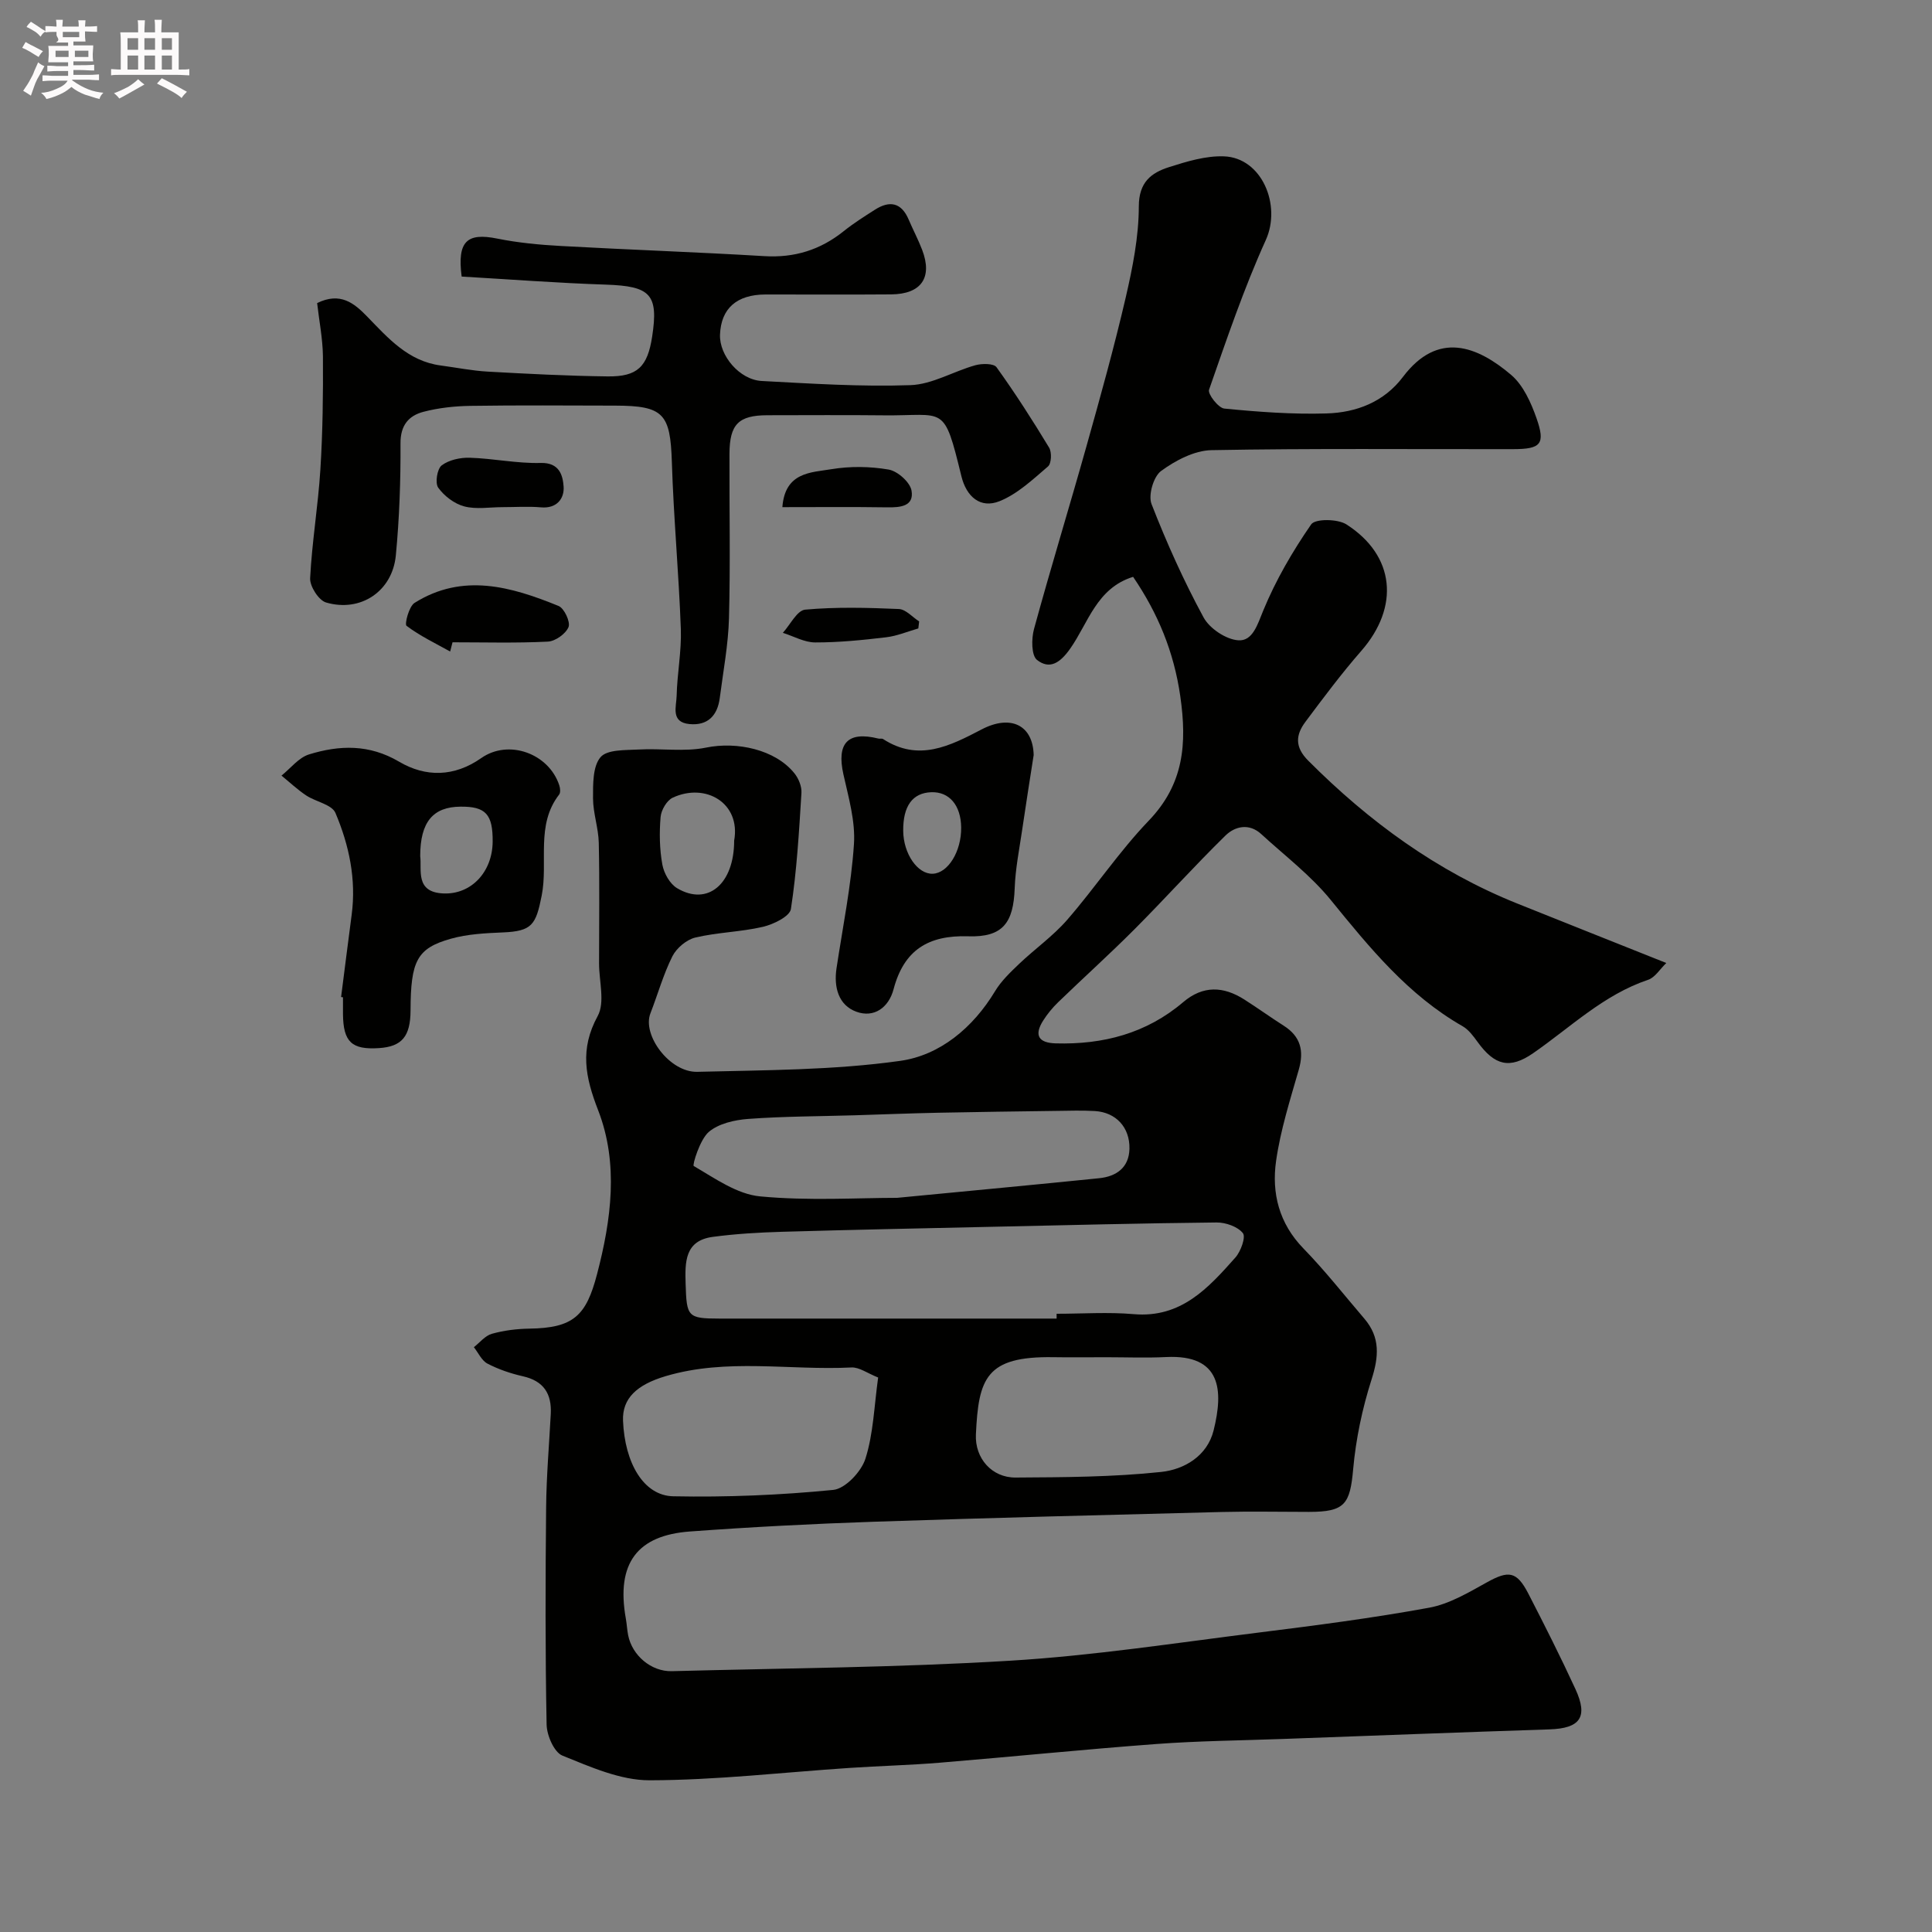 <svg enable-background="new 0 0 400 400" viewBox="0 0 400 400" xmlns="http://www.w3.org/2000/svg"><rect x="0" y="0" width="400" height="400" fill="#808080" stroke="none"/><path d="m6.8 9.5c.6.3 1.3.7 2.1 1.1-.4.4-.7.8-.9 1.2-.7-.4-1.3-.8-1.8-1.1s-1.1-.6-1.6-.8c.2-.4.5-.8.7-1.2.4.2.8.5 1.5.8zm.9 6.9c-.3.6-.5 1.1-.7 1.7s-.4 1.1-.6 1.7c-.6-.4-1.1-.7-1.6-1 .7-1 1.2-1.8 1.5-2.4.3-.5.6-1.1.8-1.7.3-.6.5-1.2.8-1.8.3.3.8.6 1.3.8-.7 1.3-1.2 2.2-1.5 2.7zm.1-11c.4.3 1 .7 1.7 1.1-.5.2-.8.6-1.1 1.1-.5-.6-1-1-1.4-1.2s-.9-.6-1.5-.8c.2-.4.5-.7.9-1.1.5.3.9.6 1.4.9zm10.5 13.1c1 .4 2 .6 3.1.7-.4.4-.7.8-.8 1.3-.9-.2-1.9-.6-3-.9-1-.4-2-.9-2.8-1.6-.5.4-1.1.9-1.9 1.3s-1.9.9-3.3 1.2c-.1-.3-.5-.8-1.1-1.3 1 0 2.1-.3 3.2-.8 1.2-.5 1.9-1 2.3-1.7h-3.2c-.4 0-1 0-2 .1v-1.2c1 0 1.7.1 2 .1h3.3v-1h-2.3c-.2 0-.9 0-2 .1v-1.2c1.2 0 1.9.1 2 .1h2.3v-.8h-4.1c0-.7.1-1.2.1-1.6 0-.5 0-1.1-.1-1.8h4.1v-.7h-2.5c1-.6.1-1.1.1-1.6v-.6h-.5c-.4 0-1 0-1.8.1v-1.3c1.2 0 1.9.1 2.1.1h.2c0-.3 0-.8-.1-1.4h1.4c0 .6-.1 1-.1 1.4h3.4c0-.4 0-.8-.1-1.3h1.5c0 .4-.1.9-.1 1.3.7 0 1.5 0 2.5-.1v1.2c-1 0-1.8-.1-2.5-.1v.6c0 .3 0 .8.1 1.5h-2.5v.8h4.1c0 .7-.1 1.3-.1 1.8s0 1 .1 1.5h-4.1v.8h1.4c.8 0 1.8 0 2.9-.1v1.2c-1 0-1.9-.1-2.8-.1h-1.5v1h3.2c.3 0 1 0 2.1-.1v1.2c-1.1 0-1.8-.1-2.1-.1h-3.4l-.1.1c1.4 1 2.4 1.5 3.4 1.9zm-4.1-6.7v-1.3h-2.7v1.3zm2.2-4.1v-1.1h-3.4v1.1zm1.9 4.1v-1.3h-2.8v1.3z" fill="#fcfafa"/><path d="m37 6.7v2.3 5.4c1 0 1.8 0 2.2-.1v1.3c-.6 0-1.5-.1-2.5-.1h-11.9c-.7 0-1.3 0-1.8.1v-1.3c.5 0 1.1.1 2 .1v-5.2c0-1 0-1.8-.1-2.5h3.7c0-1.3 0-2.1-.1-2.5h1.5c0 .4-.1 1.3-.1 2.5h2.2c0-1.2 0-2.1-.1-2.6h1.5c0 .4-.1 1.3-.1 2.6zm-12.3 13.7c-.3-.4-.7-.8-1.1-1.1 1.1-.4 2.1-.9 2.9-1.3.8-.5 1.5-1 2.1-1.6.4.4.9.8 1.3 1.1-2.5 1.4-4.2 2.4-5.2 2.9zm3.9-10.1v-2.4h-2.2v2.4zm0 4.1v-2.9h-2.2v2.9zm3.5-4.1v-2.4h-2.2v2.4zm0 4.1v-2.9h-2.2v2.9zm.4 2.9 1-1.1c.6.3 1.4.7 2.5 1.3s2 1.1 2.7 1.5c-.4.4-.8.8-1.1 1.3-.8-.8-2.5-1.7-5.1-3zm3.1-7v-2.4h-2.1v2.4zm0 4.1v-2.9h-2.1v2.9z" fill="#fcfafa"/><g fill="#010100"><path d="m234.6 119.43c-7.57 2.33-9.29 9.57-13.04 14.88-2.13 3.02-4.28 4.33-6.85 2.33-1.19-.93-1.18-4.4-.63-6.41 3.47-12.7 7.34-25.3 10.9-37.98 2.86-10.18 5.7-20.38 8.09-30.67 1.43-6.18 2.7-12.56 2.71-18.85.01-5.01 2.55-6.95 6.26-8.13 3.67-1.17 7.61-2.37 11.38-2.23 7.83.29 11.92 10.1 8.65 17.33-4.55 10.05-8.11 20.56-11.75 30.99-.31.89 1.93 3.78 3.16 3.9 7.02.69 14.11 1.22 21.15 1.01 6.16-.18 11.9-2.35 15.83-7.56 7.24-9.6 15.38-6.4 22.41-.42 2.51 2.14 4.12 5.75 5.26 9 1.86 5.32.9 6.36-4.81 6.37-20.83.04-41.66-.18-62.49.21-3.56.07-7.46 2.13-10.44 4.31-1.57 1.15-2.69 5-1.98 6.84 3.12 8.02 6.67 15.91 10.77 23.47 1.25 2.31 4.67 4.59 7.23 4.75 2.94.18 3.93-3.23 5.14-6.18 2.58-6.27 6.06-12.25 9.92-17.83.82-1.19 5.48-1.15 7.29.01 10.09 6.46 11.04 17.08 3.07 26.2-4.09 4.68-7.83 9.69-11.55 14.67-2.02 2.7-2.26 5.21.58 8.05 12.58 12.61 26.67 22.92 43.28 29.58 10.07 4.04 20.15 8.04 30.85 12.31-1.31 1.25-2.32 2.99-3.77 3.48-9.23 3.1-16.06 9.84-23.81 15.2-4.8 3.32-7.94 2.59-11.51-2.36-.87-1.2-1.84-2.52-3.08-3.23-11.29-6.45-19.25-16.25-27.3-26.14-4.14-5.09-9.52-9.17-14.39-13.64-2.5-2.3-5.43-1.64-7.42.31-6.44 6.31-12.48 13.03-18.85 19.42-5.14 5.15-10.56 10.03-15.79 15.09-1.17 1.13-2.23 2.43-3.1 3.8-1.92 3.04-.95 4.61 2.62 4.71 9.8.27 18.76-2.06 26.37-8.53 4.12-3.51 8.35-3.31 12.68-.54 2.75 1.75 5.39 3.66 8.14 5.41 3.5 2.23 4.24 5.18 3.12 9.1-1.79 6.24-3.79 12.5-4.7 18.9-.95 6.66.61 12.93 5.66 18.12 4.47 4.59 8.44 9.66 12.62 14.54 3.32 3.88 2.99 7.89 1.48 12.61-1.91 5.98-3.24 12.28-3.8 18.53-.65 7.29-1.72 8.86-9.16 8.86-6 0-12-.13-18 .02-24.03.61-48.07 1.21-72.09 2.02-12.71.43-25.41 1.09-38.09 2.02-10.74.79-15.33 6.43-13.24 18.08.2 1.12.25 2.27.47 3.39.82 4.18 4.77 7.56 9.04 7.45 23.37-.62 46.77-.75 70.09-2.17 17.15-1.04 34.22-3.68 51.29-5.81 11.84-1.48 23.68-3.01 35.41-5.16 4.18-.76 8.15-3.14 11.96-5.25 4.51-2.5 6.17-2.34 8.59 2.34 3.36 6.52 6.67 13.08 9.74 19.74 2.69 5.83.99 8.15-5.38 8.36-18.37.6-36.73 1.31-55.1 1.98-8.77.32-17.55.4-26.3 1.05-14.92 1.11-29.81 2.63-44.72 3.86-6.25.52-12.54.67-18.8 1.09-13.8.92-27.59 2.53-41.38 2.56-6.04.01-12.25-2.77-18.05-5.11-1.72-.7-3.23-4.19-3.27-6.43-.29-14.99-.25-29.99-.1-44.99.06-6.44.62-12.87.96-19.3.22-4.2-1.46-6.85-5.78-7.82-2.52-.57-5.04-1.43-7.33-2.62-1.2-.63-1.89-2.24-2.81-3.4 1.23-.96 2.33-2.38 3.72-2.77 2.49-.7 5.16-1.03 7.76-1.07 9.19-.13 11.77-2.69 14.02-11.27 2.94-11.25 4.52-22.88.23-33.94-2.68-6.9-3.84-12.65-.09-19.52 1.54-2.83.28-7.19.28-10.86 0-8.33.12-16.67-.06-25-.07-3.07-1.18-6.13-1.19-9.19 0-2.92-.08-6.61 1.55-8.53 1.37-1.62 5.14-1.44 7.88-1.59 4.66-.27 9.49.52 13.99-.4 6.36-1.3 14.33.39 18.29 5.34.86 1.07 1.53 2.73 1.44 4.06-.5 8.03-.96 16.09-2.18 24.02-.23 1.53-3.61 3.18-5.8 3.69-4.59 1.07-9.41 1.13-13.99 2.22-1.82.43-3.89 2.18-4.75 3.88-1.88 3.76-3.02 7.88-4.55 11.82-1.74 4.49 3.99 12.24 9.7 12.1 14.03-.36 28.18-.32 42.02-2.27 8.2-1.15 15.06-6.83 19.64-14.43 1.27-2.11 3.15-3.9 4.95-5.62 3.27-3.12 7.04-5.77 9.98-9.15 5.8-6.67 10.75-14.13 16.85-20.49 7.3-7.59 7.98-15.89 6.57-25.78-1.33-9.26-4.65-17.21-9.77-24.74zm-15.84 153.57c0-.33 0-.67 0-1 5.33 0 10.69-.38 15.97.08 9.79.85 15.44-5.41 21.04-11.72 1.13-1.27 2.2-4.26 1.55-5.06-1.08-1.35-3.57-2.22-5.45-2.2-15.59.16-31.17.56-46.75.9-14.42.32-28.84.61-43.25 1.03-4.77.14-9.55.42-14.28 1.05-5.81.77-5.78 5.16-5.64 9.72.21 6.83.4 7.19 7.02 7.2 7.18.01 14.36 0 21.54 0zm-33.02-25c15.26-1.47 28.54-2.71 41.8-4.06 3.58-.36 6.21-2.18 6.3-6.1.1-4.45-2.82-7.55-7.15-7.81-2.66-.16-5.33-.06-8-.03-8.14.11-16.29.21-24.43.38-5.79.12-11.58.35-17.37.53-7.33.22-14.67.21-21.98.75-2.83.21-6.14.96-8.17 2.7-1.84 1.58-3.43 6.87-3.11 7.05 4.37 2.54 8.97 5.85 13.76 6.29 10.01.95 20.17.3 28.35.3zm-3.93 37.2c-2.23-.88-3.92-2.17-5.54-2.08-12.8.64-25.74-1.97-38.43 1.79-6.01 1.78-9.03 4.62-8.85 9.23.36 8.76 4.26 15.53 10.4 15.65 11.04.22 22.13-.24 33.12-1.32 2.49-.24 5.83-3.79 6.67-6.47 1.65-5.19 1.8-10.85 2.63-16.8zm47.2-4.2c-3.65 0-7.31.05-10.96-.01-13.92-.21-15.46 4.36-16 16-.23 4.94 3.31 8.95 8.2 8.92 10.06-.06 20.18-.1 30.16-1.16 4.71-.5 9.53-3.24 10.86-8.62 2.04-8.23 1.63-15.72-9.81-15.17-4.14.21-8.3.04-12.45.04zm-77.01-106.96c1.4-7.78-5.92-12.06-12.72-8.89-1.23.57-2.39 2.57-2.51 4-.28 3.26-.22 6.63.36 9.84.32 1.8 1.56 4.02 3.07 4.91 6.35 3.76 11.8-.9 11.8-9.86z"/><path d="m65.66 62.75c4.79-2.36 7.67.02 10.34 2.77 4.36 4.49 8.5 9.26 15.25 10.15 3.25.43 6.49 1.09 9.75 1.27 8.26.46 16.53.89 24.79.99 6.21.08 8.27-2 9.23-8.23 1.35-8.77-.35-10.46-9.56-10.77-10.01-.33-20.01-1.1-29.88-1.67-.95-7.33 1.11-9.13 7.38-7.86 4.32.87 8.77 1.29 13.19 1.53 14.03.78 28.07 1.26 42.09 2.1 6.25.38 11.6-1.29 16.44-5.17 2.03-1.63 4.25-3.03 6.46-4.44 3.07-1.96 5.49-1.5 7 2.06.89 2.1 1.97 4.12 2.78 6.24 2.2 5.75-.17 9.18-6.43 9.23-8.66.07-17.33.01-25.99.02-5.97.01-9.22 2.89-9.43 8.31-.17 4.33 4.04 9.36 8.66 9.6 10.25.54 20.54 1.22 30.78.86 4.51-.16 8.9-2.86 13.42-4.12 1.37-.38 3.81-.4 4.39.41 3.87 5.38 7.46 10.98 10.89 16.65.58.96.48 3.28-.23 3.89-3.13 2.68-6.3 5.69-10.02 7.19-4 1.61-6.88-.95-7.91-5.15-3.71-15.17-3.3-12.47-16.16-12.62-8-.09-15.99-.02-23.99-.02-5.99.01-7.85 1.86-7.87 8-.04 11.33.2 22.66-.1 33.99-.15 5.53-1.2 11.04-1.91 16.55-.47 3.64-2.49 5.77-6.29 5.4-3.93-.39-2.69-3.63-2.64-5.83.11-4.62 1.03-9.25.87-13.84-.42-11.54-1.5-23.06-1.86-34.6-.32-9.97-1.69-11.64-11.71-11.66-10-.02-19.99-.1-29.99.05-3.26.05-6.59.41-9.73 1.23-3.04.8-4.77 2.77-4.75 6.51.04 7.75-.23 15.54-.97 23.25-.72 7.41-7.3 11.81-14.44 9.72-1.52-.44-3.38-3.34-3.3-5.02.38-7.52 1.65-14.99 2.12-22.51.49-7.79.58-15.62.53-23.44-.05-3.71-.8-7.44-1.2-11.02z"/><path d="m70.62 206.42c.73-5.68 1.44-11.37 2.19-17.04.97-7.36-.54-14.42-3.36-21.07-.74-1.75-4.07-2.3-6.07-3.63-1.81-1.21-3.41-2.72-5.1-4.1 1.89-1.51 3.56-3.73 5.71-4.39 6.29-1.94 12.45-2.14 18.64 1.51 5.48 3.23 11.39 3.19 17.01-.75 5.68-3.98 14-.95 16.16 5.66.19.58.28 1.49-.04 1.9-4.9 6.32-2.23 13.97-3.61 20.92-1.2 6.06-1.99 7.37-8.08 7.62-3.59.15-7.29.34-10.71 1.3-7.05 1.98-8.33 4.6-8.36 14.83-.02 5.4-1.78 7.51-6.54 7.82-5.64.37-7.39-1.28-7.45-7.03-.01-1.16 0-2.33 0-3.49-.14-.03-.26-.04-.39-.06zm16.38-29.18c.37 2.85-1.12 7.51 4.84 7.74 5.74.22 10.1-4.45 10.16-10.7.05-5.7-1.44-7.33-6.68-7.27-5.64.05-8.32 3.13-8.32 10.23z"/><path d="m214.01 156.33c-.75 4.82-1.6 10.14-2.38 15.48-.59 4.03-1.41 8.07-1.55 12.12-.26 7.1-2.43 10.16-9.62 9.92-8.33-.27-13.32 2.9-15.45 10.94-1.02 3.86-4.08 6-7.7 4.68-3.7-1.34-4.71-5.06-4.12-8.99 1.29-8.56 3.04-17.09 3.61-25.7.32-4.75-1.12-9.69-2.18-14.45-1.44-6.46.89-9 7.23-7.42.32.08.74-.06.98.1 7.36 4.76 13.79 1.46 20.44-2.01 6.03-3.13 10.6-.84 10.74 5.33zm-15.01 14.98c-.06-4.59-2.46-7.42-6.19-7.29-3.89.14-5.86 2.86-5.81 8.02.05 4.72 2.97 8.96 6.1 8.86 3.18-.11 5.96-4.63 5.9-9.59z"/><path d="m93.2 134.89c-3.06-1.71-6.26-3.23-9.03-5.32-.44-.33.49-4.01 1.66-4.75 9.98-6.26 20.01-3.36 29.82.64 1.17.48 2.48 3.3 2.06 4.36-.57 1.4-2.74 2.95-4.29 3.02-6.56.33-13.15.14-19.73.14-.17.65-.33 1.28-.49 1.91z"/><path d="m104.03 105c-2.65 0-5.44.5-7.92-.16-2.04-.54-4.14-2.14-5.38-3.87-.69-.96-.23-3.88.71-4.61 1.5-1.14 3.85-1.65 5.82-1.59 4.9.15 9.8 1.21 14.68 1.08 3.93-.11 4.59 2.64 4.75 4.89.17 2.45-1.38 4.6-4.7 4.3-2.64-.23-5.31-.04-7.96-.04z"/><path d="m161.98 105c.55-7.27 5.92-7.16 10.1-7.85 3.88-.65 8.04-.6 11.91.07 1.85.32 4.42 2.61 4.73 4.34.57 3.27-2.31 3.52-5.01 3.48-7.12-.11-14.26-.04-21.73-.04z"/><path d="m190.13 130.11c-2.21.63-4.39 1.56-6.65 1.83-4.88.58-9.8 1.08-14.7 1.07-2.23 0-4.47-1.29-6.7-1.99 1.53-1.68 2.95-4.65 4.62-4.8 6.42-.58 12.93-.41 19.39-.13 1.44.06 2.81 1.67 4.21 2.57-.05.48-.11.96-.17 1.45z"/></g></svg>